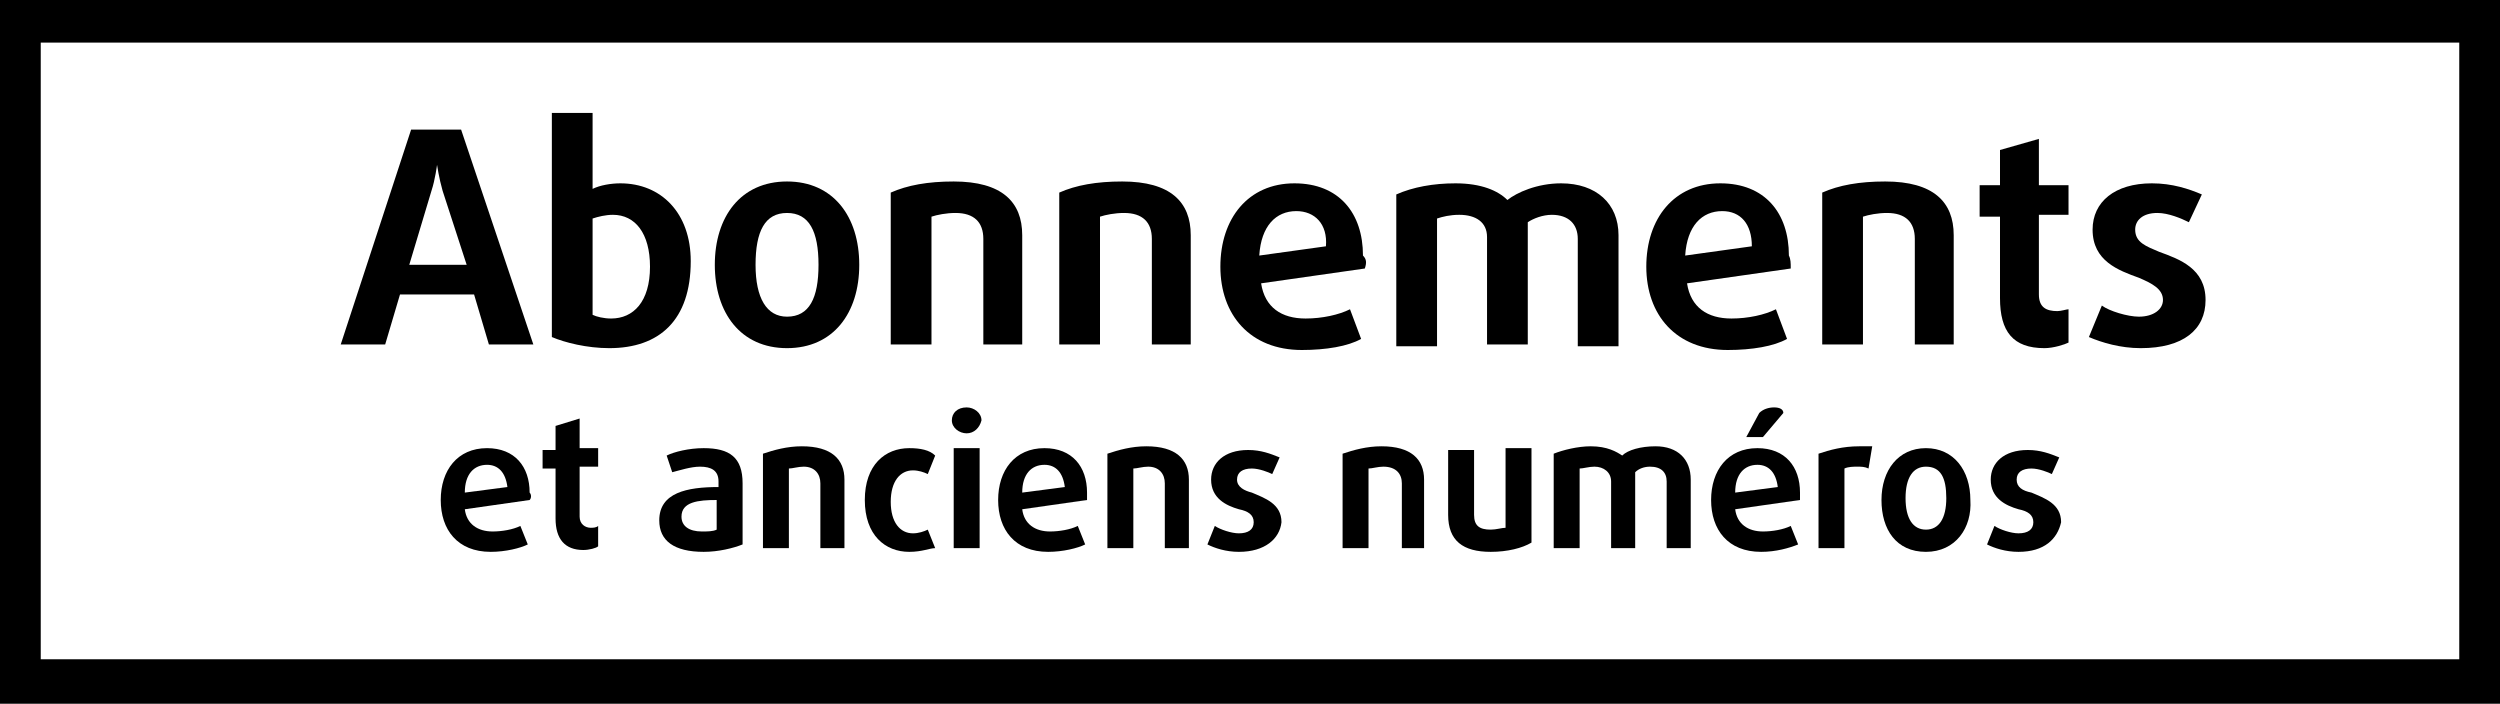 <?xml version="1.0" encoding="utf-8"?>
<!-- Generator: Adobe Illustrator 27.8.0, SVG Export Plug-In . SVG Version: 6.00 Build 0)  -->
<svg version="1.1" id="Calque_1" xmlns="http://www.w3.org/2000/svg" xmlns:xlink="http://www.w3.org/1999/xlink" x="0px" y="0px"
	 viewBox="0 0 135 38" style="enable-background:new 0 0 135 38;" xml:space="preserve">
<style type="text/css">
	.st0{enable-background:new    ;}
</style>
<path d="M0,38C0,25.3,0,12.7,0,0h135c0,12.7,0,25.3,0,38H0z M2.2,35.6h130.6V2.3H2.2V35.6z"/>
<g class="st0">
	<path d="M26.4,18.6l-0.8-2.7h-4l-0.8,2.7h-2.4L22.2,7h2.7l3.9,11.6H26.4z M23.9,10.3c-0.2-0.7-0.3-1.4-0.3-1.4h0
		c0,0-0.1,0.8-0.3,1.4l-1.2,4h3.1L23.9,10.3z"/>
	<path d="M32.9,18.8c-1.2,0-2.4-0.3-3.1-0.6V6.1H32v4.1c0.4-0.2,1-0.3,1.5-0.3c2.2,0,3.8,1.6,3.8,4.2C37.3,17.3,35.6,18.8,32.9,18.8
		z M33.1,11.6c-0.4,0-0.8,0.1-1.1,0.2v5.2c0.2,0.1,0.6,0.2,1,0.2c1.2,0,2.1-0.9,2.1-2.8C35.1,12.6,34.3,11.6,33.1,11.6z"/>
	<path d="M42.5,18.8c-2.5,0-3.9-1.9-3.9-4.5c0-2.6,1.4-4.5,3.9-4.5c2.5,0,3.9,1.9,3.9,4.5C46.4,16.9,45,18.8,42.5,18.8z M42.5,11.5
		c-1.2,0-1.7,1-1.7,2.8s0.6,2.8,1.7,2.8c1.2,0,1.7-1,1.7-2.8S43.7,11.5,42.5,11.5z"/>
	<path d="M53.1,18.6v-5.7c0-0.9-0.5-1.4-1.5-1.4c-0.5,0-1,0.1-1.3,0.2v6.9h-2.2v-8.2c0.9-0.4,2-0.6,3.4-0.6c2.6,0,3.7,1.1,3.7,2.9
		v5.9H53.1z"/>
	<path d="M62.2,18.6v-5.7c0-0.9-0.5-1.4-1.5-1.4c-0.5,0-1,0.1-1.3,0.2v6.9h-2.2v-8.2c0.9-0.4,2-0.6,3.4-0.6c2.6,0,3.7,1.1,3.7,2.9
		v5.9H62.2z"/>
	<path d="M73.7,14.5l-5.6,0.8c0.2,1.3,1.1,1.9,2.4,1.9c0.9,0,1.8-0.2,2.4-0.5l0.6,1.6c-0.7,0.4-1.9,0.6-3.2,0.6
		c-2.8,0-4.4-1.9-4.4-4.5c0-2.6,1.5-4.5,4-4.5c2.4,0,3.7,1.6,3.7,3.9C73.8,14,73.8,14.2,73.7,14.5z M70,11.4c-1.1,0-1.9,0.8-2,2.4
		l3.6-0.5C71.7,12.1,71,11.4,70,11.4z"/>
	<path d="M85.2,18.6v-5.7c0-0.8-0.5-1.3-1.4-1.3c-0.5,0-1,0.2-1.3,0.4v6.6h-2.2v-5.8c0-0.8-0.6-1.2-1.5-1.2c-0.5,0-0.9,0.1-1.2,0.2
		v6.9h-2.2v-8.2c0.9-0.4,2-0.6,3.2-0.6c1.4,0,2.3,0.4,2.8,0.9c0.5-0.4,1.6-0.9,2.9-0.9c1.9,0,3.1,1.1,3.1,2.8v6H85.2z"/>
	<path d="M96.7,14.5l-5.6,0.8c0.2,1.3,1.1,1.9,2.4,1.9c0.9,0,1.8-0.2,2.4-0.5l0.6,1.6c-0.7,0.4-1.9,0.6-3.2,0.6
		c-2.8,0-4.4-1.9-4.4-4.5c0-2.6,1.5-4.5,4-4.5c2.4,0,3.7,1.6,3.7,3.9C96.7,14,96.7,14.2,96.7,14.5z M93,11.4c-1.1,0-1.9,0.8-2,2.4
		l3.6-0.5C94.6,12.1,94,11.4,93,11.4z"/>
	<path d="M103.4,18.6v-5.7c0-0.9-0.5-1.4-1.5-1.4c-0.5,0-1,0.1-1.3,0.2v6.9h-2.2v-8.2c0.9-0.4,2-0.6,3.4-0.6c2.6,0,3.7,1.1,3.7,2.9
		v5.9H103.4z"/>
	<path d="M110.4,18.8c-1.7,0-2.4-0.9-2.4-2.7v-4.4h-1.1V10h1.1V8.1l2.1-0.6V10h1.6v1.6h-1.6v4.3c0,0.7,0.4,0.9,1,0.9
		c0.2,0,0.5-0.1,0.6-0.1v1.8C111.5,18.6,110.9,18.8,110.4,18.8z"/>
	<path d="M115.6,18.8c-1.1,0-2.1-0.3-2.8-0.6l0.7-1.7c0.4,0.3,1.4,0.6,2,0.6c0.8,0,1.3-0.4,1.3-0.9c0-0.6-0.6-0.9-1.3-1.2
		c-1.1-0.4-2.5-0.9-2.5-2.6c0-1.5,1.2-2.5,3.2-2.5c1.1,0,2,0.3,2.7,0.6l-0.7,1.5c-0.4-0.2-1.1-0.5-1.7-0.5c-0.8,0-1.2,0.4-1.2,0.9
		c0,0.7,0.6,0.9,1.3,1.2c1.1,0.4,2.5,0.9,2.5,2.6C119.1,17.8,117.9,18.8,115.6,18.8z"/>
</g>
<g class="st0">
	<path d="M28.6,27l-3.5,0.5c0.1,0.8,0.7,1.2,1.5,1.2c0.5,0,1.1-0.1,1.5-0.3l0.4,1c-0.4,0.2-1.2,0.4-2,0.4c-1.8,0-2.7-1.2-2.7-2.8
		c0-1.6,0.9-2.8,2.5-2.8c1.5,0,2.3,1,2.3,2.4C28.7,26.7,28.7,26.9,28.6,27z M26.3,25.1c-0.7,0-1.2,0.5-1.2,1.5l2.3-0.3
		C27.3,25.5,26.9,25.1,26.3,25.1z"/>
	<path d="M31.5,29.7c-1,0-1.5-0.6-1.5-1.7v-2.7h-0.7v-1H30V23l1.3-0.4v1.6h1v1h-1v2.7c0,0.4,0.3,0.6,0.6,0.6c0.1,0,0.3,0,0.4-0.1
		v1.1C32.2,29.6,31.8,29.7,31.5,29.7z"/>
	<path d="M38,29.8c-1.6,0-2.4-0.6-2.4-1.7c0-1.5,1.5-1.8,3.2-1.8v-0.3c0-0.6-0.4-0.8-1-0.8c-0.5,0-1.1,0.2-1.5,0.3l-0.3-0.9
		c0.4-0.2,1.2-0.4,2-0.4c1.4,0,2.1,0.5,2.1,1.9v3.3C39.6,29.6,38.8,29.8,38,29.8z M38.7,27c-1,0-1.9,0.1-1.9,0.9
		c0,0.5,0.4,0.8,1.1,0.8c0.3,0,0.6,0,0.8-0.1V27z"/>
	<path d="M44.3,29.6v-3.5c0-0.5-0.3-0.9-0.9-0.9c-0.3,0-0.6,0.1-0.8,0.1v4.3h-1.4v-5.1c0.6-0.2,1.3-0.4,2.1-0.4
		c1.6,0,2.3,0.7,2.3,1.8v3.7H44.3z"/>
	<path d="M49.1,29.8c-1.3,0-2.4-0.9-2.4-2.8s1.1-2.8,2.4-2.8c0.6,0,1.1,0.1,1.4,0.4l-0.4,1c-0.2-0.1-0.5-0.2-0.8-0.2
		c-0.7,0-1.2,0.6-1.2,1.7c0,1.1,0.5,1.7,1.2,1.7c0.3,0,0.6-0.1,0.8-0.2l0.4,1C50.2,29.6,49.8,29.8,49.1,29.8z"/>
	<path d="M52.2,23.4c-0.4,0-0.8-0.3-0.8-0.7c0-0.4,0.3-0.7,0.8-0.7c0.4,0,0.8,0.3,0.8,0.7C52.9,23.1,52.6,23.4,52.2,23.4z
		 M51.5,29.6v-5.4h1.4v5.4H51.5z"/>
	<path d="M58.7,27l-3.5,0.5c0.1,0.8,0.7,1.2,1.5,1.2c0.5,0,1.1-0.1,1.5-0.3l0.4,1c-0.4,0.2-1.2,0.4-2,0.4c-1.8,0-2.7-1.2-2.7-2.8
		c0-1.6,0.9-2.8,2.5-2.8c1.5,0,2.3,1,2.3,2.4C58.7,26.7,58.7,26.9,58.7,27z M56.4,25.1c-0.7,0-1.2,0.5-1.2,1.5l2.3-0.3
		C57.4,25.5,57,25.1,56.4,25.1z"/>
	<path d="M62.9,29.6v-3.5c0-0.5-0.3-0.9-0.9-0.9c-0.3,0-0.6,0.1-0.8,0.1v4.3h-1.4v-5.1c0.6-0.2,1.3-0.4,2.1-0.4
		c1.6,0,2.3,0.7,2.3,1.8v3.7H62.9z"/>
	<path d="M66.9,29.8c-0.7,0-1.3-0.2-1.7-0.4l0.4-1c0.3,0.2,0.9,0.4,1.3,0.4c0.5,0,0.8-0.2,0.8-0.6c0-0.4-0.3-0.6-0.8-0.7
		c-0.7-0.2-1.5-0.6-1.5-1.6c0-0.9,0.7-1.6,2-1.6c0.7,0,1.2,0.2,1.7,0.4l-0.4,0.9c-0.2-0.1-0.7-0.3-1.1-0.3c-0.5,0-0.8,0.2-0.8,0.6
		c0,0.4,0.4,0.6,0.8,0.7c0.7,0.3,1.6,0.6,1.6,1.6C69.1,29.1,68.3,29.8,66.9,29.8z"/>
	<path d="M75.7,29.6v-3.5c0-0.5-0.3-0.9-1-0.9c-0.3,0-0.6,0.1-0.8,0.1v4.3h-1.4v-5.1c0.6-0.2,1.3-0.4,2.1-0.4c1.6,0,2.3,0.7,2.3,1.8
		v3.7H75.7z"/>
	<path d="M80.5,29.8c-1.5,0-2.3-0.6-2.3-2v-3.5h1.4v3.5c0,0.6,0.3,0.8,0.9,0.8c0.3,0,0.6-0.1,0.8-0.1v-4.3h1.4v5.1
		C82.2,29.6,81.4,29.8,80.5,29.8z"/>
	<path d="M90,29.6V26c0-0.5-0.3-0.8-0.9-0.8c-0.3,0-0.6,0.1-0.8,0.3v4.1H87V26c0-0.5-0.4-0.8-0.9-0.8c-0.3,0-0.6,0.1-0.8,0.1v4.3
		h-1.4v-5.1c0.5-0.2,1.3-0.4,2-0.4c0.9,0,1.4,0.3,1.7,0.5c0.3-0.3,1-0.5,1.8-0.5c1.2,0,1.9,0.7,1.9,1.8v3.7H90z"/>
	<path d="M97.2,27l-3.5,0.5c0.1,0.8,0.7,1.2,1.5,1.2c0.5,0,1.1-0.1,1.5-0.3l0.4,1c-0.5,0.2-1.2,0.4-2,0.4c-1.8,0-2.7-1.2-2.7-2.8
		c0-1.6,0.9-2.8,2.5-2.8c1.5,0,2.3,1,2.3,2.4C97.2,26.7,97.2,26.9,97.2,27z M94.9,25.1c-0.7,0-1.2,0.5-1.2,1.5l2.3-0.3
		C95.9,25.5,95.5,25.1,94.9,25.1z M95.2,23.6h-0.9l0.7-1.3c0.2-0.2,0.5-0.3,0.8-0.3s0.5,0.1,0.5,0.3L95.2,23.6z"/>
	<path d="M100.9,25.3c-0.2-0.1-0.4-0.1-0.6-0.1c-0.2,0-0.5,0-0.7,0.1v4.3h-1.4v-5.1c0.6-0.2,1.3-0.4,2.2-0.4c0.3,0,0.5,0,0.7,0
		L100.9,25.3z"/>
	<path d="M104,29.8c-1.6,0-2.4-1.2-2.4-2.8c0-1.6,0.9-2.8,2.4-2.8s2.4,1.2,2.4,2.8C106.5,28.5,105.6,29.8,104,29.8z M104,25.2
		c-0.7,0-1.1,0.6-1.1,1.7c0,1.1,0.4,1.7,1.1,1.7s1.1-0.6,1.1-1.7C105.1,25.8,104.8,25.2,104,25.2z"/>
	<path d="M109,29.8c-0.7,0-1.3-0.2-1.7-0.4l0.4-1c0.3,0.2,0.9,0.4,1.3,0.4c0.5,0,0.8-0.2,0.8-0.6c0-0.4-0.3-0.6-0.8-0.7
		c-0.7-0.2-1.5-0.6-1.5-1.6c0-0.9,0.7-1.6,2-1.6c0.7,0,1.2,0.2,1.7,0.4l-0.4,0.9c-0.2-0.1-0.7-0.3-1.1-0.3c-0.5,0-0.8,0.2-0.8,0.6
		c0,0.4,0.3,0.6,0.8,0.7c0.7,0.3,1.6,0.6,1.6,1.6C111.1,29.1,110.4,29.8,109,29.8z"/>
</g>
</svg>
